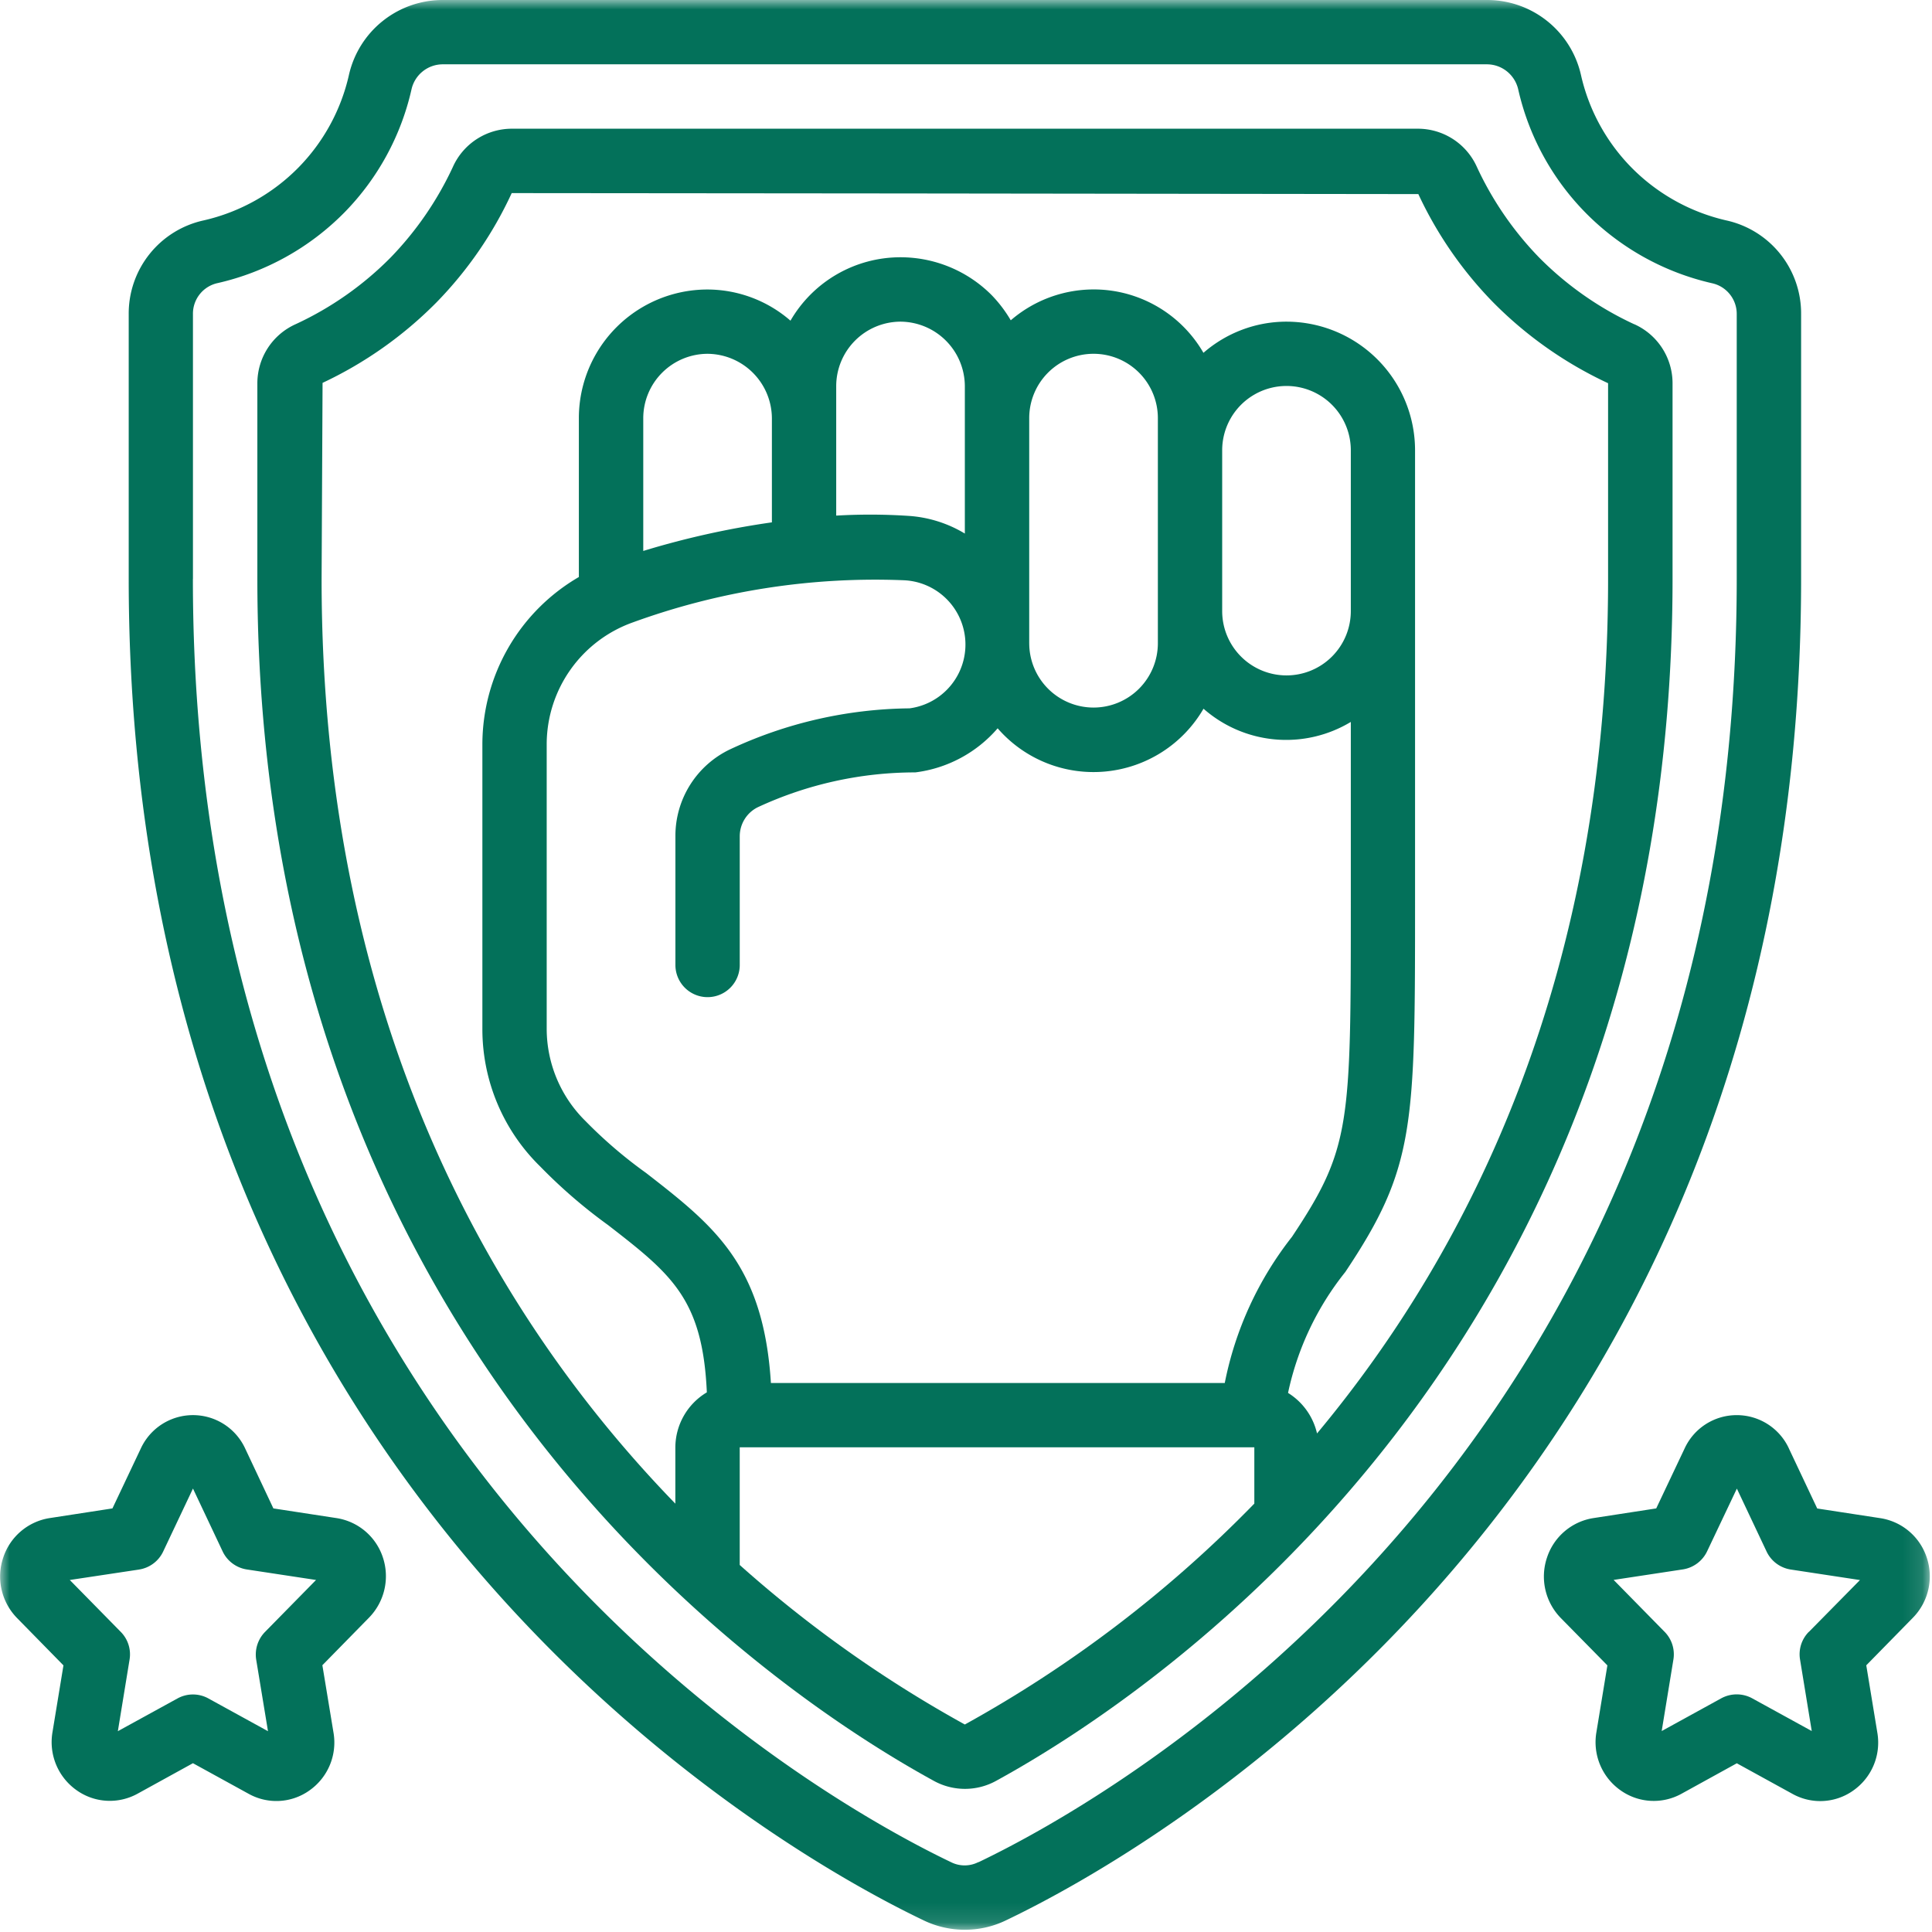 <svg width="100" height="100" viewBox="0 0 100 100" fill="none" xmlns="http://www.w3.org/2000/svg">
    <mask id="6185swydua" style="mask-type:luminance" maskUnits="userSpaceOnUse" x="0" y="0" width="100" height="100">
        <path d="M99.883 0H0v99.883h99.883V0z" fill="#fff"/>
    </mask>
    <g mask="url(#6185swydua)" fill="#03715A">
        <path d="m3.285 86.196-.57 3.469a3.046 3.046 0 0 0 1.246 2.994c.93.665 2.16.735 3.164.18l2.862-1.576 2.888 1.587c.996.552 2.22.482 3.146-.18a3.03 3.03 0 0 0 1.242-2.983l-.577-3.495 2.41-2.458a3.074 3.074 0 0 0 .72-3.127 3.01 3.01 0 0 0-2.406-2.032l-3.26-.5-1.462-3.105a2.975 2.975 0 0 0-5.398 0l-1.47 3.105-3.244.5c-1.12.173-2.05.96-2.407 2.04a3.072 3.072 0 0 0 .717 3.138L3.285 86.2v-.004zm3.91-4.957a1.66 1.66 0 0 0 1.253-.937l1.54-3.255 1.535 3.252c.235.5.706.852 1.253.936l3.583.544-2.642 2.69c-.371.379-.54.911-.456 1.437l.61 3.7-3.083-1.694a1.656 1.656 0 0 0-1.602 0L6.1 89.606l.606-3.704a1.654 1.654 0 0 0-.456-1.437L3.612 81.78l3.583-.54zM92.593 74.97a2.971 2.971 0 0 0-2.697-1.723 2.966 2.966 0 0 0-2.7 1.724l-1.47 3.104-3.245.5c-1.12.173-2.05.96-2.407 2.04a3.072 3.072 0 0 0 .717 3.138l2.407 2.447-.57 3.468a3.046 3.046 0 0 0 1.246 2.995c.93.665 2.16.735 3.163.18l2.86-1.576 2.887 1.587c.996.551 2.22.482 3.146-.18a3.029 3.029 0 0 0 1.242-2.984l-.574-3.494 2.41-2.458a3.064 3.064 0 0 0 .717-3.127 3.01 3.01 0 0 0-2.406-2.032l-3.26-.5-1.466-3.105v-.004zm1.033 9.492a1.65 1.65 0 0 0-.456 1.436l.606 3.7-3.082-1.693a1.675 1.675 0 0 0-1.603 0l-3.082 1.694.606-3.7a1.66 1.66 0 0 0-.456-1.437l-2.638-2.686 3.583-.544a1.672 1.672 0 0 0 1.256-.937l1.54-3.245 1.536 3.252c.235.5.705.853 1.256.937l3.58.544-2.643 2.682-.003-.003zM49.944 99.883a4.86 4.86 0 0 0 2.153-.5c6.886-3.288 41.128-22.042 41.128-69.418V16.263a4.931 4.931 0 0 0-3.869-4.854 10.045 10.045 0 0 1-4.93-2.756 9.955 9.955 0 0 1-2.595-4.77A4.978 4.978 0 0 0 76.962 0H22.925a4.975 4.975 0 0 0-4.868 3.895 9.976 9.976 0 0 1-2.595 4.762 10.006 10.006 0 0 1-4.912 2.749 4.935 4.935 0 0 0-3.888 4.857v13.702c0 47.39 34.265 66.141 41.117 69.419.673.33 1.415.5 2.165.5zM9.987 29.965V16.263a1.621 1.621 0 0 1 1.29-1.613 13.385 13.385 0 0 0 6.56-3.663 13.276 13.276 0 0 0 3.46-6.35 1.66 1.66 0 0 1 1.625-1.308h54.037c.779 0 1.451.54 1.624 1.3.543 2.4 1.741 4.601 3.461 6.358a13.36 13.36 0 0 0 6.574 3.674c.75.165 1.282.834 1.275 1.602v13.702c0 45.391-32.688 63.29-39.24 66.42h-.018a1.565 1.565 0 0 1-1.411 0c-6.552-3.134-39.24-21.032-39.24-66.42h.003z"/>
    </g>
    <path d="M84.583 16.781a16.93 16.93 0 0 1-4.927-3.461 16.969 16.969 0 0 1-3.212-4.678 3.348 3.348 0 0 0-3.046-1.98H26.486a3.348 3.348 0 0 0-3.046 1.98 17.045 17.045 0 0 1-3.212 4.678 16.858 16.858 0 0 1-4.927 3.461 3.351 3.351 0 0 0-1.98 3.047v10.137c0 39.92 26.8 57.715 35.01 62.21a3.341 3.341 0 0 0 3.23 0c8.208-4.495 35.01-22.29 35.01-62.21V19.828a3.351 3.351 0 0 0-1.98-3.047h-.008zM64.924 77.826A64.246 64.246 0 0 1 49.94 89.26a63.756 63.756 0 0 1-11.652-8.257v-6.092h26.636v2.914zm-1.532-6.243h-23.49c-.383-6.126-2.948-8.14-6.46-10.87a23.661 23.661 0 0 1-3.146-2.697 6.701 6.701 0 0 1-1.999-4.762v-14.75a6.705 6.705 0 0 1 4.461-6.29 36.675 36.675 0 0 1 14.051-2.179 3.331 3.331 0 0 1 .268 6.629 22.398 22.398 0 0 0-9.27 2.113 4.958 4.958 0 0 0-2.848 4.512v6.658a1.665 1.665 0 0 0 3.33 0V43.29c0-.647.367-1.235.947-1.514a19.34 19.34 0 0 1 8.14-1.797 6.718 6.718 0 0 0 4.262-2.282 6.566 6.566 0 0 0 5.589 2.235 6.583 6.583 0 0 0 5.067-3.249 6.477 6.477 0 0 0 7.624.684v9.256c0 11.604 0 12.82-3.046 17.395a17.826 17.826 0 0 0-3.48 7.573v-.007zM33.295 28.518v-6.875a3.338 3.338 0 0 1 3.329-3.33 3.355 3.355 0 0 1 3.329 3.33v5.394c-2.256.32-4.483.816-6.658 1.48zm9.987-1.83v-6.71a3.34 3.34 0 0 1 3.329-3.329 3.352 3.352 0 0 1 3.329 3.33v7.638a6.447 6.447 0 0 0-2.914-.915 30.357 30.357 0 0 0-3.748-.014h.004zm9.99 6.607V21.642a3.33 3.33 0 0 1 3.33-3.33 3.33 3.33 0 0 1 3.329 3.33v11.651a3.33 3.33 0 0 1-3.33 3.33 3.33 3.33 0 0 1-3.328-3.33zm9.988-1.665v-8.323a3.328 3.328 0 1 1 6.658 0v8.323a3.33 3.33 0 0 1-3.329 3.329 3.33 3.33 0 0 1-3.329-3.329zm19.974-1.665c0 20.394-7.058 34.625-15.065 44.23a3.35 3.35 0 0 0-1.5-2.098c.486-2.29 1.5-4.431 2.963-6.258 3.612-5.408 3.611-7.507 3.611-19.228V23.307a6.66 6.66 0 0 0-6.658-6.658c-1.58 0-3.104.577-4.295 1.613a6.563 6.563 0 0 0-4.59-3.19 6.573 6.573 0 0 0-5.383 1.507 6.828 6.828 0 0 0-1-1.315 6.658 6.658 0 0 0-4.71-1.948 6.578 6.578 0 0 0-5.692 3.282 6.566 6.566 0 0 0-4.295-1.613 6.657 6.657 0 0 0-6.658 6.658v8.223a10.032 10.032 0 0 0-4.994 8.639v14.75a9.934 9.934 0 0 0 2.995 7.124 26.803 26.803 0 0 0 3.513 3.032c3.281 2.546 4.894 3.814 5.11 8.657a3.333 3.333 0 0 0-1.63 2.847v2.914c-9.238-9.52-18.31-24.736-18.31-47.86l.05-10.152a20.6 20.6 0 0 0 5.895-4.164 20.191 20.191 0 0 0 3.895-5.658l20.125.018 26.802.033a20.252 20.252 0 0 0 3.88 5.611 20.554 20.554 0 0 0 5.941 4.178v10.138-.008z" fill="#03715A"/>
</svg>
